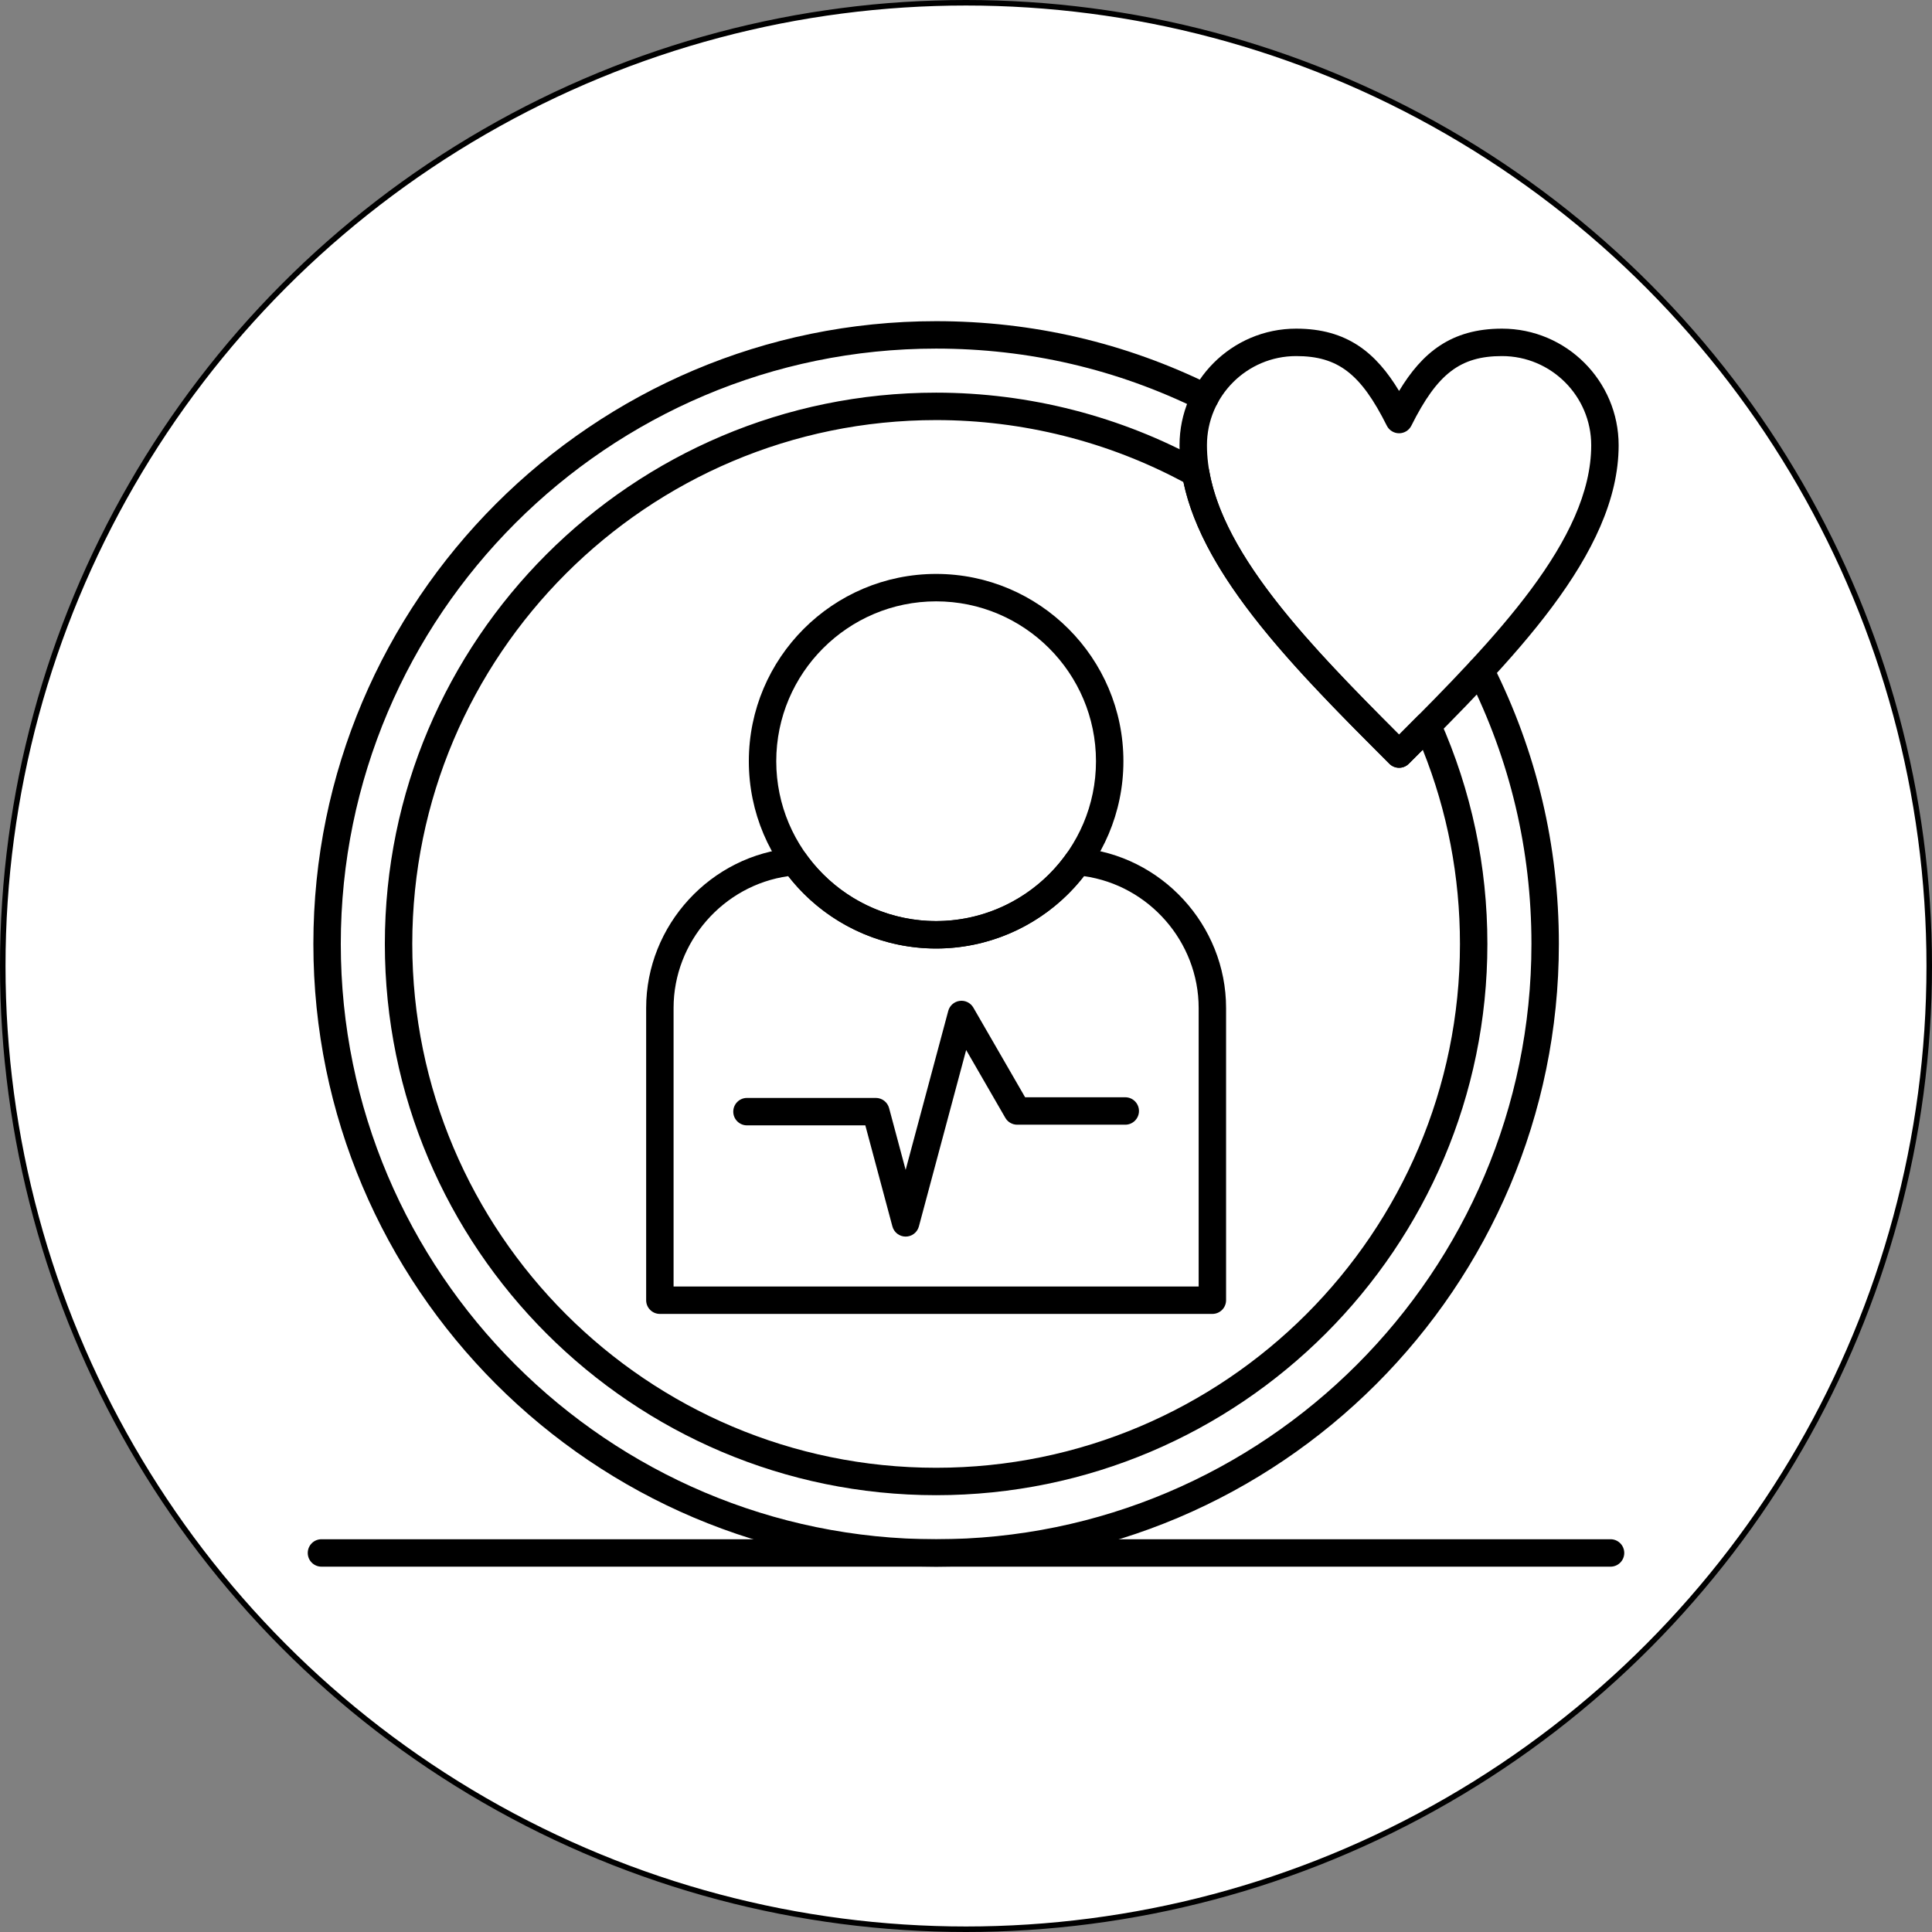 <svg xmlns="http://www.w3.org/2000/svg" fill="none" viewBox="0 0 350 350" height="350" width="350">
<rect x="0" y="0" width="350" height="350" fill="#808080" stroke="none"/>
<circle stroke="black" fill="white" r="174.5" cy="175" cx="175"></circle>
<path fill="black" d="M169.587 283.818C107.379 283.818 56.77 233.208 56.77 171.001C56.77 108.793 107.379 58.184 169.587 58.184C187.065 58.184 203.827 62.079 219.406 69.762C220.637 70.369 221.143 71.858 220.536 73.089C219.929 74.319 218.439 74.825 217.208 74.219C202.318 66.876 186.296 63.152 169.586 63.152C110.118 63.152 61.737 111.533 61.737 171.001C61.737 230.469 110.118 278.85 169.586 278.85C229.053 278.85 277.435 230.469 277.435 171.001C277.435 153.991 273.583 137.708 265.985 122.606C265.368 121.38 265.862 119.887 267.088 119.271C268.314 118.653 269.807 119.147 270.423 120.374C278.373 136.174 282.404 153.208 282.404 171.001C282.404 233.208 231.795 283.818 169.587 283.818Z" clip-rule="evenodd" fill-rule="evenodd"></path>
<path fill="black" d="M169.588 171.831C150.879 171.831 135.658 156.61 135.658 137.901C135.658 119.193 150.879 103.972 169.588 103.972C188.296 103.972 203.517 119.192 203.517 137.901C203.517 156.61 188.296 171.831 169.588 171.831ZM169.588 108.94C153.619 108.94 140.626 121.932 140.626 137.901C140.626 153.87 153.619 166.862 169.588 166.862C185.557 166.862 198.548 153.87 198.548 137.901C198.548 121.932 185.557 108.94 169.588 108.94Z" clip-rule="evenodd" fill-rule="evenodd"></path>
<path fill="black" d="M219.632 238.028H119.541C118.169 238.028 117.057 236.916 117.057 235.544V182.606C117.057 167.596 128.773 154.864 143.731 153.62C144.603 153.549 145.454 153.941 145.962 154.656C151.394 162.299 160.225 166.862 169.586 166.862C178.948 166.862 187.779 162.299 193.21 154.657C193.719 153.941 194.572 153.547 195.441 153.62C210.399 154.864 222.116 167.597 222.116 182.606V235.544C222.116 236.917 221.004 238.028 219.632 238.028ZM122.025 233.06H217.148V182.606C217.148 170.615 208.13 160.376 196.378 158.722C189.967 166.957 180.06 171.831 169.587 171.831C159.114 171.831 149.207 166.956 142.795 158.722C131.044 160.376 122.025 170.615 122.025 182.606L122.025 233.06Z" clip-rule="evenodd" fill-rule="evenodd"></path>
<path fill="black" d="M169.586 270.868C114.519 270.868 69.719 226.068 69.719 171.001C69.719 115.934 114.519 71.133 169.586 71.133C186.453 71.133 203.128 75.421 217.811 83.534C218.471 83.899 218.929 84.544 219.057 85.287C221.744 100.901 237.616 117.233 253.458 133.091C254.587 131.961 255.713 130.831 256.834 129.701C257.412 129.119 258.236 128.858 259.046 129.007C259.852 129.154 260.534 129.691 260.867 130.441C266.565 143.245 269.454 156.891 269.454 171.001C269.454 226.068 224.653 270.868 169.586 270.868ZM169.586 76.102C117.259 76.102 74.687 118.673 74.687 171.001C74.687 223.329 117.259 265.901 169.586 265.901C221.914 265.901 264.485 223.329 264.485 171.001C264.485 158.821 262.22 147.006 257.748 135.826C256.905 136.671 256.06 137.517 255.214 138.362C254.243 139.332 252.67 139.332 251.701 138.362C235.128 121.79 218.004 104.666 214.388 87.329C200.691 79.981 185.226 76.102 169.586 76.102Z" clip-rule="evenodd" fill-rule="evenodd"></path>
<path fill="black" d="M164.067 224.02C162.943 224.02 161.959 223.265 161.668 222.179L156.762 203.87H135.322C133.95 203.87 132.838 202.758 132.838 201.385C132.838 200.013 133.95 198.901 135.322 198.901H158.667C159.792 198.901 160.776 199.656 161.067 200.742L164.066 211.937L171.783 183.14C172.043 182.169 172.862 181.451 173.858 181.32C174.853 181.187 175.832 181.67 176.333 182.541L185.71 198.782H203.851C205.223 198.782 206.335 199.894 206.335 201.266C206.335 202.639 205.223 203.751 203.851 203.751H184.276C183.388 203.751 182.568 203.278 182.125 202.509L175.029 190.219L166.466 222.179C166.176 223.265 165.191 224.02 164.067 224.02Z" clip-rule="evenodd" fill-rule="evenodd"></path>
<path fill="black" d="M253.457 139.089C252.822 139.089 252.185 138.846 251.701 138.361C233.009 119.669 213.682 100.342 213.682 80.667C213.682 69.016 223.16 59.537 234.811 59.537C244.054 59.537 249.28 63.914 253.457 70.826C257.634 63.914 262.86 59.537 272.103 59.537C283.754 59.537 293.232 69.016 293.232 80.667C293.232 100.343 273.904 119.67 255.213 138.361C254.729 138.846 254.093 139.089 253.457 139.089ZM234.811 64.507C225.9 64.507 218.65 71.757 218.65 80.668C218.65 97.712 236.047 115.663 253.457 133.091C270.867 115.664 288.264 97.712 288.264 80.668C288.264 71.757 281.014 64.507 272.104 64.507C264.538 64.507 260.394 67.689 255.68 77.118C255.259 77.959 254.399 78.491 253.457 78.491C252.516 78.491 251.656 77.959 251.235 77.118C246.521 67.689 242.377 64.507 234.811 64.507Z" clip-rule="evenodd" fill-rule="evenodd"></path>
<path fill="black" d="M291.765 283.816H58.236C56.864 283.816 55.752 282.704 55.752 281.332C55.752 279.96 56.864 278.848 58.236 278.848H291.765C293.137 278.848 294.249 279.96 294.249 281.332C294.249 282.704 293.138 283.816 291.765 283.816Z" clip-rule="evenodd" fill-rule="evenodd"></path>
</svg>
